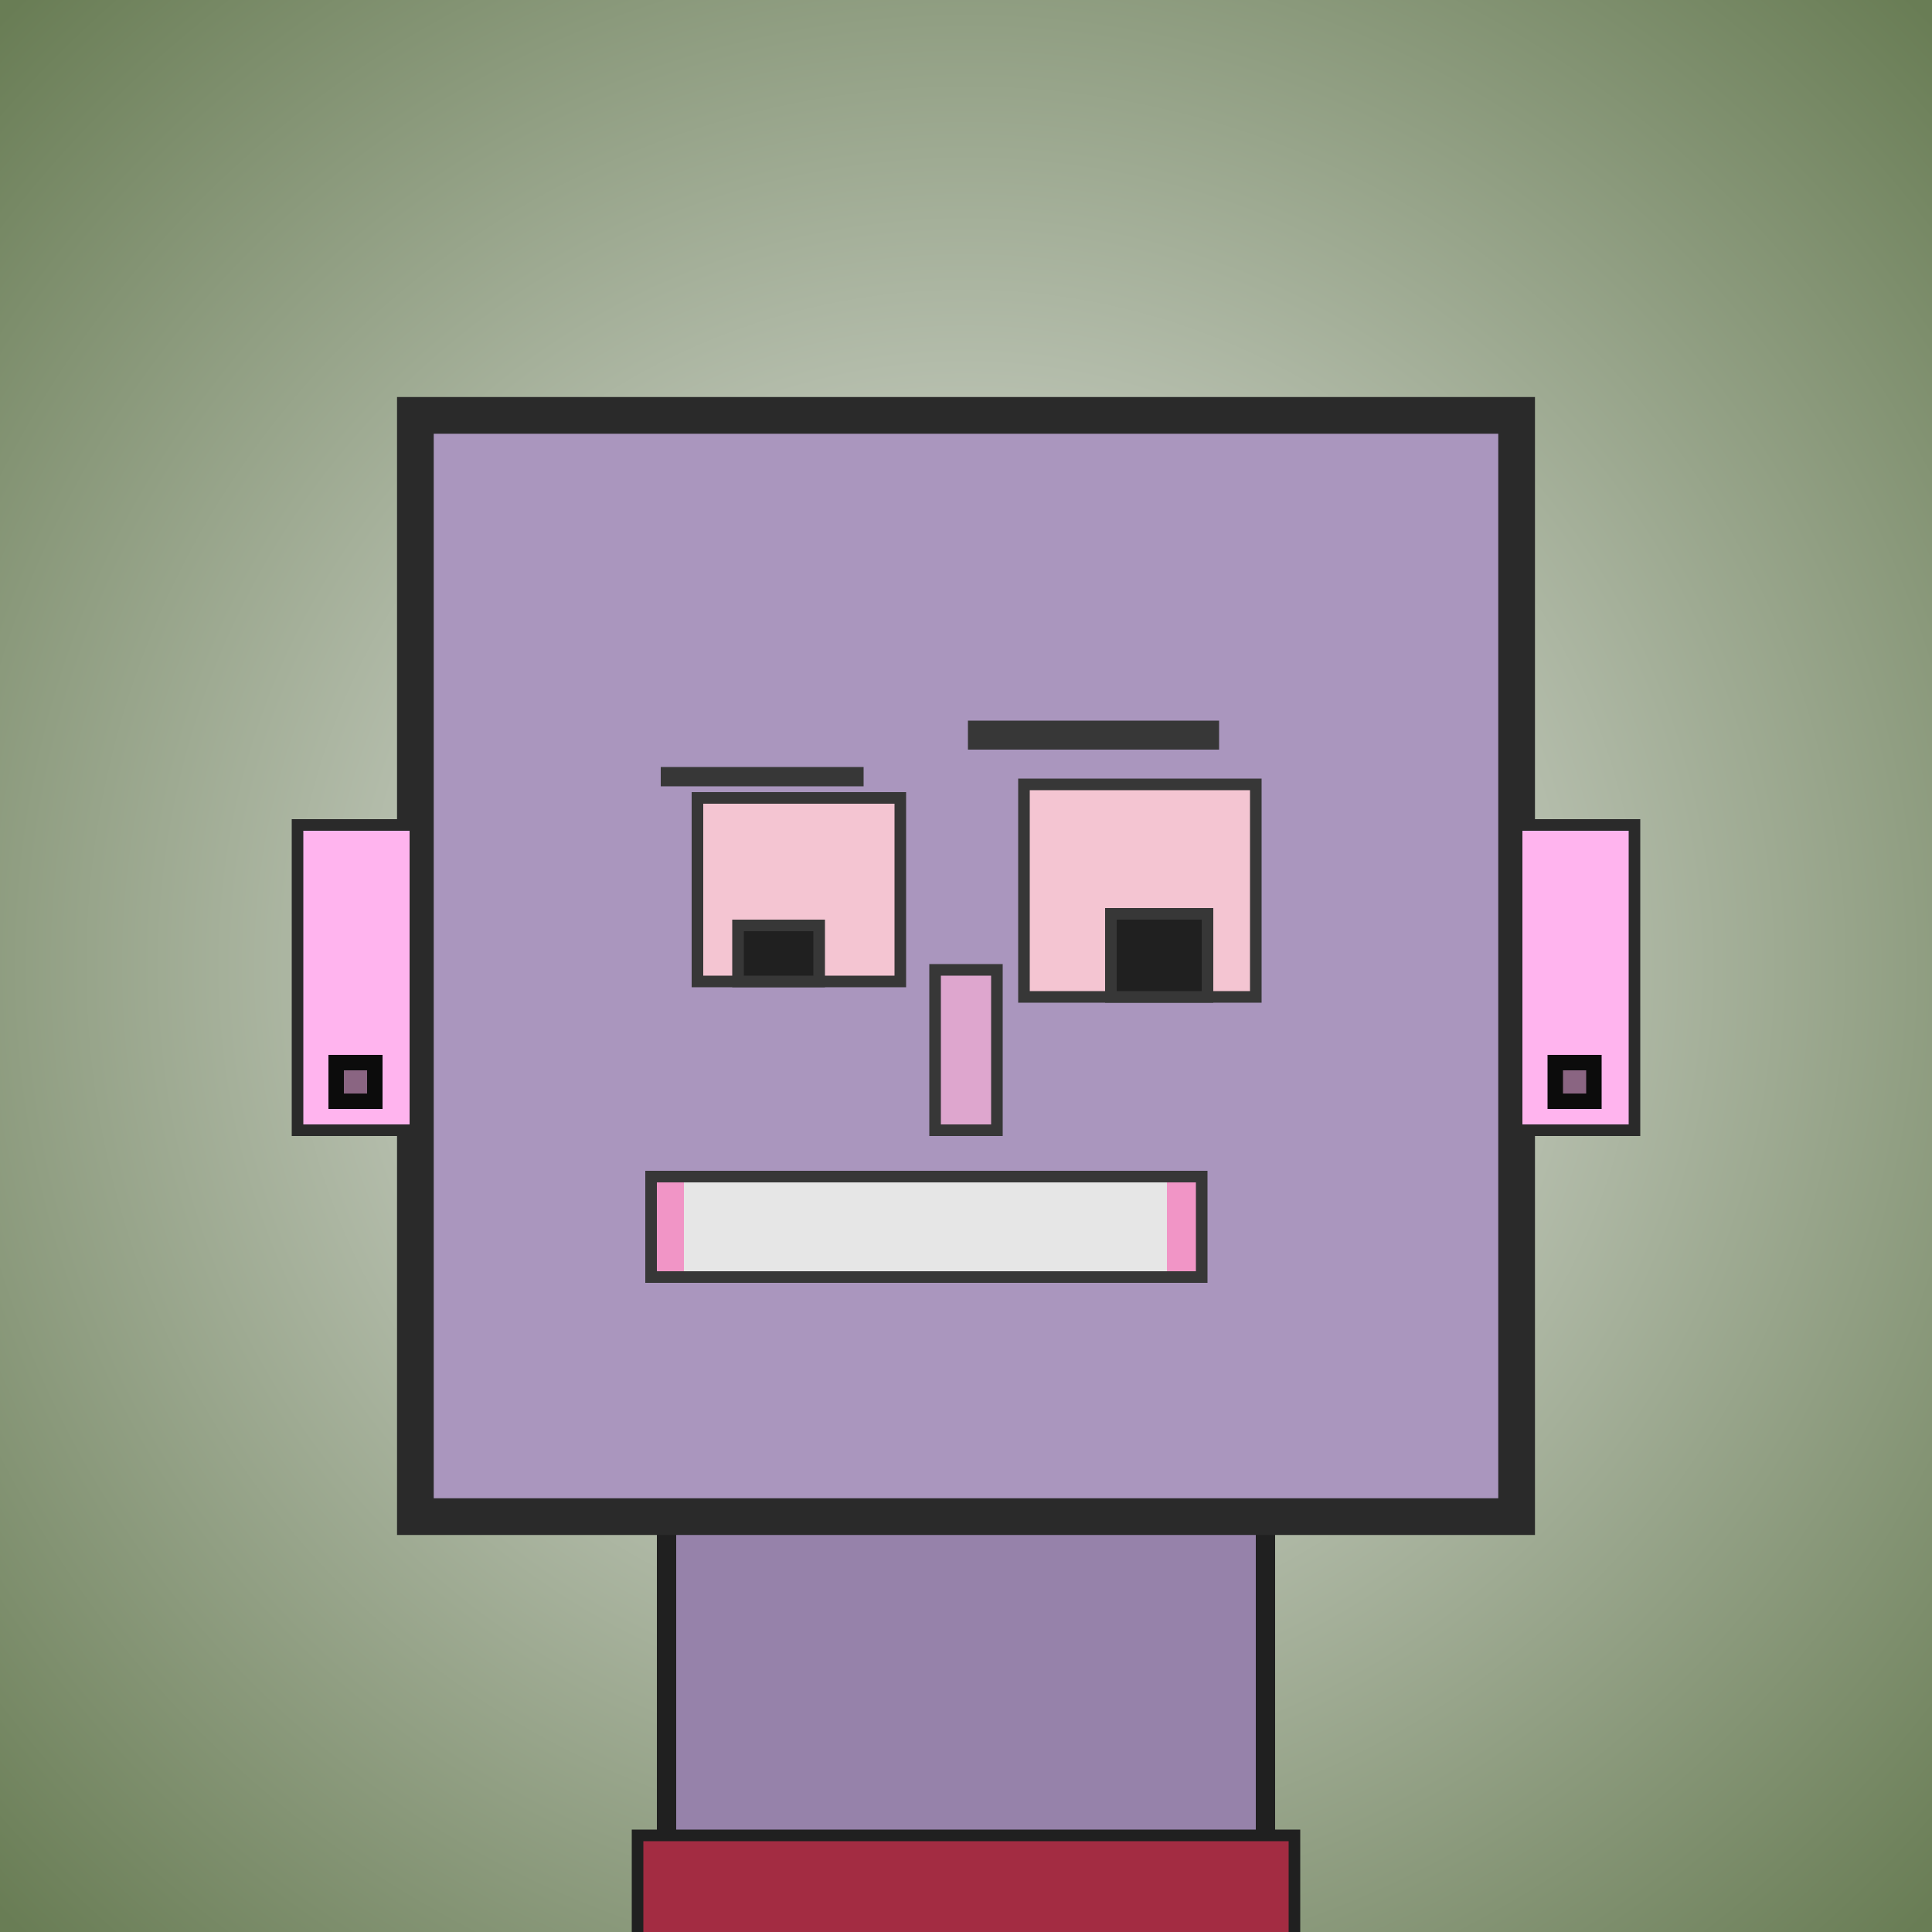 <?xml version="1.0" encoding="utf-8"?><svg viewBox="0 0 1000 1000" xmlns="http://www.w3.org/2000/svg"><defs><radialGradient gradientUnits="userSpaceOnUse" cx="500" cy="500" r="700" id="bkStyle"><stop offset="0" style="stop-color: #eeeeee"/><stop offset="1" style="stop-color: rgb(105, 125, 85)"/></radialGradient></defs><rect id="background" width="1000" height="1000"  style="fill: url(#bkStyle);" onclick="background.style.fill='rgba(0,0,0,0)'"/><rect x="345" y="785" width="310" height="225" style="fill: rgb(150, 130, 170); stroke-width: 10px; stroke: rgb(32, 32, 32);"/><rect x="215" y="215" width="570" height="570" style="fill: rgb(170, 150, 190); stroke-width: 19px; stroke: rgb(42, 42, 42);"/><rect x="361" y="413" width="105" height="95" style="fill: rgb(244, 197, 210); stroke-width: 6px; stroke: rgb(55, 55, 55);"/><rect x="530" y="406" width="120" height="110" style="fill: rgb(244, 197, 210); stroke-width: 6px; stroke: rgb(55, 55, 55);"/><rect x="382" y="479" width="42" height="29" style="fill: rgb(32,32,32); stroke-width: 6px; stroke: rgb(55,55,55);"/><rect x="575" y="473" width="50" height="43" style="fill: rgb(32,32,32); stroke-width: 6px; stroke: rgb(55,55,55);"/><rect x="484" y="502" width="32" height="83" style="fill: rgb(222, 166, 206); stroke-width: 6px; stroke: rgb(55, 55, 55);"/><rect x="154" y="427" width="61" height="158" style="fill: rgb(263, 180, 238); stroke-width: 6px; stroke: rgb(42, 42, 42);"/><rect x="785" y="427" width="61" height="158" style="fill: rgb(263, 180, 238); stroke-width: 6px; stroke: rgb(42, 42, 42);"/><rect x="342" y="397" width="105" height="10" style="fill: rgb(55, 55, 55); stroke-width: 0px; stroke: rgb(0, 0, 0);"/><rect x="501" y="373" width="130" height="15" style="fill: rgb(55, 55, 55); stroke-width: 0px; stroke: rgb(0, 0, 0);"/><rect x="337" y="609" width="285" height="52" style="fill: rgb(241, 149, 198); stroke-width: 6px; stroke: rgb(55, 55, 55);"/><rect x="354" y="612" width="250" height="46" style="fill: rgb(230, 230, 230); stroke-width: 0px; stroke: rgb(0, 0, 0);"/><rect x="174" y="550" width="20" height="20" style="fill: rgb(22,22,22); fill-opacity: 0.5; stroke-width: 8px; stroke: rgb(12,12,12);"/><rect x="805" y="550" width="20" height="20" style="fill: rgb(22,22,22); fill-opacity: 0.5; stroke-width: 8px; stroke: rgb(12,12,12);"/><rect x="330" y="950" width="340" height="62" style="fill: rgb(163, 44, 66); stroke-width: 6px; stroke: rgb(32, 32, 32);"/></svg>